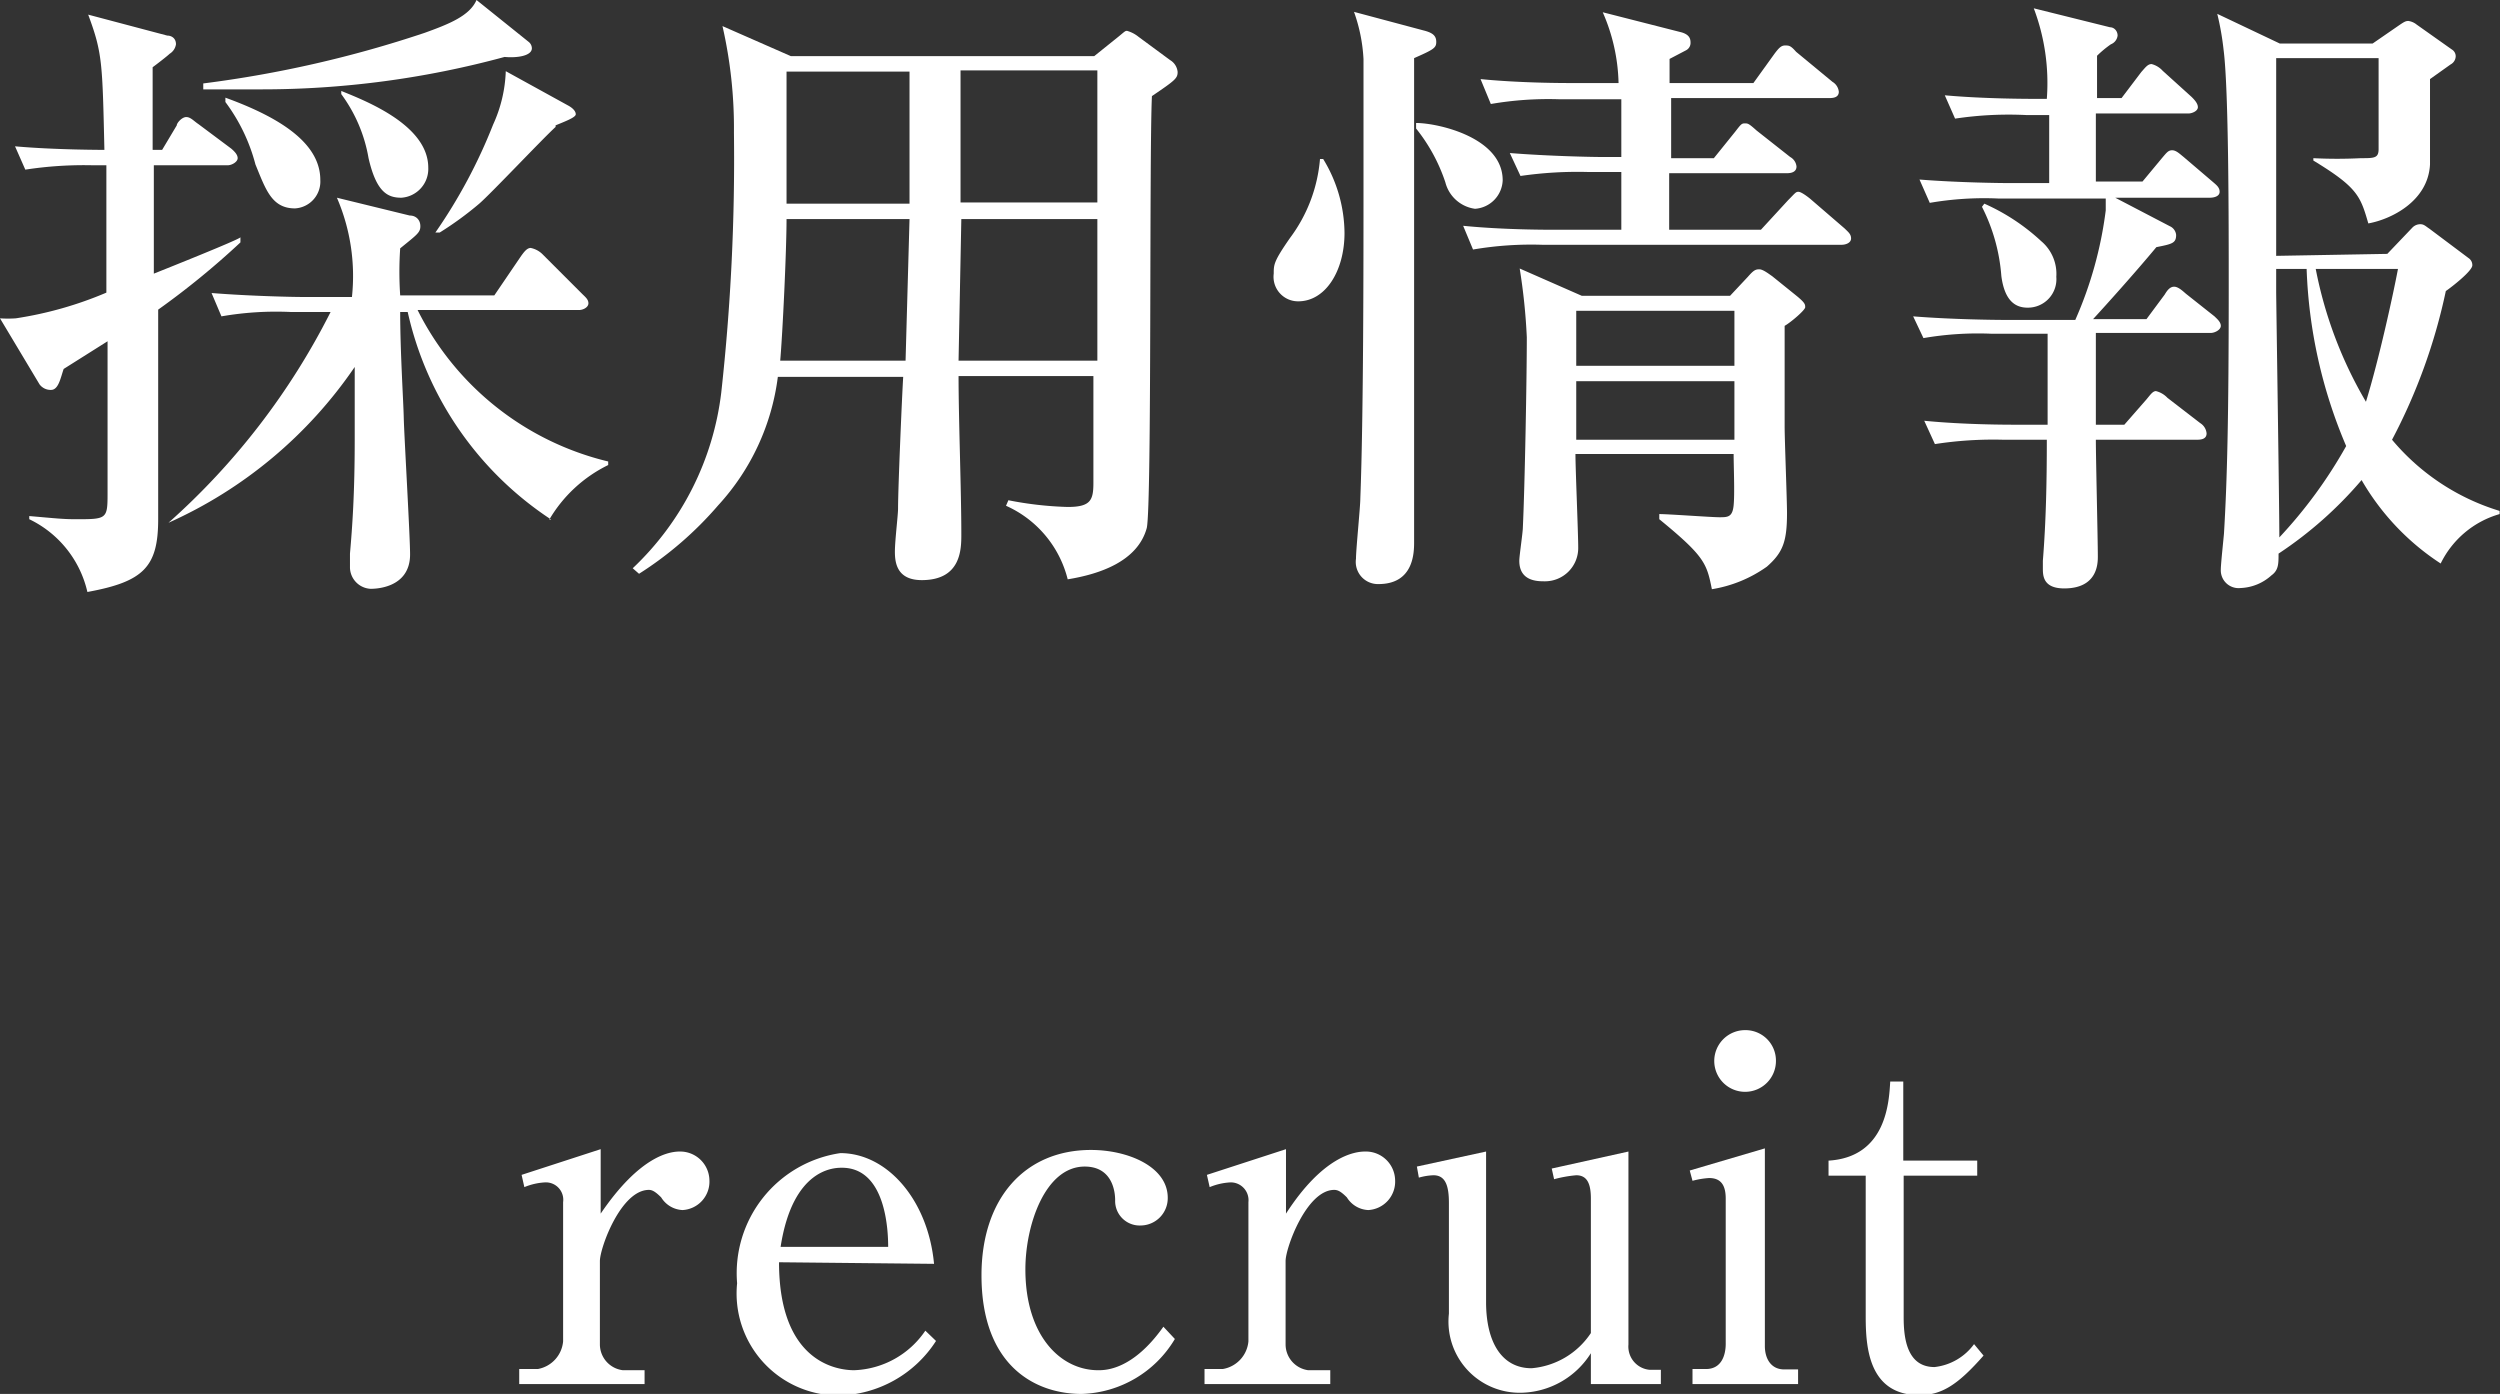 <svg xmlns="http://www.w3.org/2000/svg" viewBox="0 0 63.22 35.25"><rect x="0" y="0" width="63.22" height="35.25" fill="#333333" stroke="none"/><defs><style>.cls-1{fill:#fff;}</style></defs><g id="レイヤー_2" data-name="レイヤー 2"><g id="ヘッダーフッター"><path class="cls-1" d="M4,7.83c0,1.58,0,3.71,0,5.3,0,1.21-.37,1.58-1.79,1.84A2.71,2.71,0,0,0,.74,13.13l0-.08c.69.06.86.08,1.17.08.78,0,.81,0,.81-.63s0-3.31,0-3.87l-1.11.7c-.08.23-.13.53-.32.53A.35.35,0,0,1,1,9.72L0,8.05a2.91,2.91,0,0,0,.4,0A9.45,9.45,0,0,0,2.69,7.4c0-.9,0-2.15,0-3.22H2.37a9.74,9.74,0,0,0-1.73.11L.38,3.7c1,.09,2.24.09,2.26.09C2.59,1.58,2.59,1.34,2.23.37l2,.53c.1,0,.22.06.22.22a.34.34,0,0,1-.16.24c-.06.06-.36.29-.43.34,0,.33,0,1.79,0,2.09h.24l.37-.62c0-.06.13-.21.24-.21s.19.1.31.18l.83.62c.08.07.16.15.16.24s-.14.18-.26.18H3.89l0,2.74C4.19,6.8,6.07,6.05,6.08,6v.13A20.33,20.33,0,0,1,4,7.83Zm9.94,5.31a8.49,8.49,0,0,1-3.63-5.25h-.19c0,1,.08,2.23.09,2.67s.16,3,.16,3.46c0,.87-.91.87-1,.87a.55.55,0,0,1-.52-.53V14c.06-.68.12-1.53.12-2.88,0-.41,0-.53,0-1.84a11.27,11.27,0,0,1-4.71,3.94l0,0A17.92,17.92,0,0,0,8.36,7.89h-1A8.08,8.08,0,0,0,5.6,8l-.25-.59c1,.08,2.09.1,2.27.1H8.9A5,5,0,0,0,8.52,5l1.84.45c.16,0,.27.11.27.27s-.08.21-.51.56a8.78,8.78,0,0,0,0,1.19h2.38l.68-1c.06-.08.14-.2.24-.2a.59.59,0,0,1,.3.16l1,1c.08.08.16.14.16.24s-.13.17-.24.17H10.56a7.29,7.29,0,0,0,4.82,3.83l0,.09A3.52,3.52,0,0,0,13.89,13.14ZM12.76,1.44a23.4,23.4,0,0,1-6.15.82c-.64,0-1.1,0-1.47,0V2.11A29.1,29.1,0,0,0,10.74.83C11.35.61,11.88.4,12.05,0l1.32,1.06a.21.21,0,0,1,.08.16C13.45,1.41,13.09,1.47,12.76,1.44ZM7.46,5.27c-.59,0-.74-.48-1-1.11a4.56,4.56,0,0,0-.76-1.58V2.47c1.49.54,2.4,1.2,2.4,2.08A.68.68,0,0,1,7.46,5.27ZM10.15,5c-.34,0-.63-.13-.83-1a3.8,3.8,0,0,0-.69-1.62l0-.08c.64.26,2.2.87,2.2,1.94A.73.73,0,0,1,10.15,5Zm3.9-1.79c-.32.29-1.63,1.68-1.93,1.94a8.47,8.47,0,0,1-1,.73l-.11,0a13.33,13.33,0,0,0,1.46-2.73,3.51,3.51,0,0,0,.32-1.35l1.58.87c.11.06.19.14.19.22S14.29,3.07,14.05,3.17Z"/><path class="cls-1" d="M27.67,1.42l.61-.49c.16-.13.17-.15.22-.15a.81.81,0,0,1,.29.15l.8.59a.39.39,0,0,1,.19.3c0,.16-.06.21-.65.61-.07,1.44,0,10.31-.13,10.92-.23.85-1.2,1.17-2,1.3a2.77,2.77,0,0,0-1.56-1.86l.06-.14a8.89,8.89,0,0,0,1.5.17c.58,0,.65-.17.65-.61s0-2.16,0-2.7H24.24c0,1.1.07,2.88.07,4,0,.37,0,1.16-1,1.16-.63,0-.68-.44-.68-.72s.08-.92.08-1.09c0-.53.1-2.85.13-3.33H19.67a5.89,5.89,0,0,1-1.51,3.25,9,9,0,0,1-2,1.73L16,14.37a7.3,7.3,0,0,0,2.24-4.45,53.76,53.76,0,0,0,.32-6.57A11.59,11.59,0,0,0,18.27.66L20,1.42ZM19.89,5.54c0,.81-.1,2.9-.16,3.58H22.9L23,5.54Zm0-3.73V5.15H23V1.81Zm7.86,7.31,0-3.58H24.31l-.07,3.58Zm0-4,0-3.34H24.29c0,.48,0,2.82,0,3.34Z"/><path class="cls-1" d="M32.83,7.62a.62.62,0,0,1-.62-.7c0-.23,0-.31.41-.9a3.86,3.86,0,0,0,.76-2h.08A3.63,3.63,0,0,1,34,5.89C34,6.85,33.52,7.62,32.83,7.62Zm2.93-6.15c0,2,0,6.77,0,8.93,0,.53,0,2.84,0,3.3,0,.26,0,1.07-.9,1.07a.56.56,0,0,1-.57-.64c0-.24.11-1.31.11-1.53.08-2.08.08-5.86.08-8,0-.67,0-2.42,0-3.11A4.17,4.17,0,0,0,34.24.3L36,.77c.24.06.32.14.32.29S36.26,1.25,35.76,1.47ZM37.3,5.28a.9.9,0,0,1-.75-.67,4.37,4.37,0,0,0-.74-1.36V3.11c.54,0,2.19.36,2.19,1.45A.75.75,0,0,1,37.3,5.28Zm9.27.91H39a8.75,8.75,0,0,0-1.75.12L37,5.71c1,.1,2.09.1,2.29.1H41c0-.21,0-1,0-1.46h-.82a10,10,0,0,0-1.73.1l-.27-.58c1,.08,2.11.1,2.29.1H41V2.51H39.43a8.58,8.58,0,0,0-1.73.12L37.44,2c1,.1,2.1.1,2.28.1h1.21a4.69,4.69,0,0,0-.4-1.79l2,.51c.16.05.22.13.22.25a.21.21,0,0,1-.11.2l-.42.22v.61h2.12l.54-.75c.1-.13.16-.2.26-.2s.14,0,.28.16l.92.76a.33.33,0,0,1,.16.25c0,.15-.15.16-.24.16h-4V4h1.08l.54-.67c.14-.18.16-.21.24-.21s.1,0,.3.18l.85.67a.31.31,0,0,1,.16.24c0,.14-.13.17-.24.17H42.21V5.81h2.32l.69-.75c.18-.18.19-.21.26-.21s.24.13.3.18l.87.75c.09.09.16.14.16.25S46.68,6.19,46.57,6.19ZM45.13,8.24v2.55c0,.33.06,1.86.06,2.18,0,.72-.1,1-.51,1.36a3.3,3.3,0,0,1-1.39.57c-.13-.65-.18-.83-1.33-1.77V13c.24,0,1.31.08,1.52.08s.33,0,.36-.3,0-1,0-1.3h-4c0,.38.07,2,.07,2.37a.84.84,0,0,1-.85.85c-.18,0-.64,0-.64-.52,0-.12.09-.72.09-.84.05-1.06.1-3.78.1-4.81a15.29,15.29,0,0,0-.18-1.74L40,7.48h3.75L44.2,7c.14-.16.19-.19.29-.19s.27.14.32.17l.62.5c.22.18.22.22.22.29S45.29,8.15,45.13,8.24Zm-1.27-.38h-4V9.25h4Zm0,1.78h-4v1.48h4Z"/><path class="cls-1" d="M54.18,4.59,54.67,4c.12-.14.16-.2.26-.2s.19.09.29.17l.75.64c.08.07.16.13.16.24S56,5,55.88,5H53.49l1.38.72a.27.27,0,0,1,.16.22c0,.21-.1.23-.5.31-.54.65-1.26,1.45-1.6,1.82h1.35l.46-.62c.06-.1.13-.2.24-.2s.24.13.3.18L56,8c.06.06.16.14.16.24s-.15.18-.26.18H53c0,.36,0,2,0,2.32h.72l.56-.64c.1-.12.16-.21.24-.21a.6.6,0,0,1,.29.17l.83.64a.34.34,0,0,1,.16.26c0,.14-.13.16-.24.16H53c0,.48.05,2.53.05,2.95,0,.17,0,.81-.85.81-.54,0-.54-.33-.54-.51s0-.13,0-.19c.08-1,.1-2,.1-3.06H50.66a9.65,9.65,0,0,0-1.73.11l-.27-.59c1,.1,2.11.1,2.29.1h.83V8.44H50.37a8.08,8.08,0,0,0-1.73.11L48.38,8c1,.08,2.1.09,2.28.09h1.82a9.91,9.91,0,0,0,.77-2.77s0-.25,0-.3H50.53a8.08,8.08,0,0,0-1.73.11l-.26-.59c1,.08,2.1.09,2.28.09h1c0-.33,0-1.52,0-1.72h-.57A9.09,9.09,0,0,0,49.44,3l-.26-.59c1,.09,2.12.09,2.29.09h.29A5.34,5.34,0,0,0,51.43.21l1.93.48c.1,0,.19.09.19.21a.27.27,0,0,1-.17.22,2.7,2.7,0,0,0-.35.29c0,.26,0,.34,0,1.07h.62l.5-.66c.1-.11.16-.2.26-.2a.57.57,0,0,1,.28.17l.73.66c.06.06.16.16.16.26s-.15.16-.24.16H53c0,.24,0,1.15,0,1.72Zm-4,.56a5.23,5.23,0,0,1,1.44.95A1.08,1.08,0,0,1,52,7a.72.72,0,0,1-.73.78c-.32,0-.58-.19-.66-.8a4.61,4.61,0,0,0-.49-1.75ZM60.37,6.42,61,5.76a.28.28,0,0,1,.21-.09c.09,0,.14.06.22.11l1,.75a.21.21,0,0,1,.09.18c0,.14-.51.54-.67.65a14.44,14.44,0,0,1-1.36,3.76,5.71,5.71,0,0,0,2.72,1.8V13a2.39,2.39,0,0,0-1.49,1.25,6.24,6.24,0,0,1-2-2.11A10,10,0,0,1,57.62,14c0,.26,0,.42-.18.55a1.23,1.23,0,0,1-.78.32.45.45,0,0,1-.5-.47c0-.14.07-.78.08-.91.08-1.33.12-2.9.12-6.23,0-1.68,0-5-.13-6a7,7,0,0,0-.16-.91l1.58.75H60l.58-.4c.19-.13.24-.17.32-.17a.42.42,0,0,1,.21.09l.89.63a.2.2,0,0,1,.1.17.24.24,0,0,1-.13.21L61.45,2c0,.34,0,1.84,0,2.16-.05.94-1,1.39-1.56,1.49-.2-.69-.27-.91-1.39-1.59V4a11.83,11.83,0,0,0,1.2,0c.34,0,.45,0,.45-.23s0-2,0-2.3H57.56c0,.65,0,4.17,0,5Zm-2.81.38v.58c0,.21.08,5.38.08,6.21a11.82,11.82,0,0,0,1.69-2.31,12.47,12.47,0,0,1-1-4.48Zm1,0a10.57,10.57,0,0,0,1.27,3.36c.33-1.07.69-2.72.81-3.36Z"/><path class="cls-1" d="M13.19,29.71l2-.65v1.63c1-1.47,1.75-1.57,2-1.57a.74.74,0,0,1,.75.73.72.72,0,0,1-.68.75.67.67,0,0,1-.54-.32c-.15-.15-.23-.19-.31-.19-.71,0-1.24,1.47-1.24,1.8V34a.66.66,0,0,0,.58.65h.55V35H13.13v-.38h.47a.78.78,0,0,0,.64-.7V30.4a.44.44,0,0,0-.45-.5,1.58,1.58,0,0,0-.53.12Z"/><path class="cls-1" d="M19.7,31.92c0,2.56,1.5,2.73,1.9,2.73a2.27,2.27,0,0,0,1.8-1l.27.26a3,3,0,0,1-2.47,1.38,2.58,2.58,0,0,1-2.56-2.84,3.07,3.07,0,0,1,2.61-3.29c1.19,0,2.22,1.19,2.37,2.8Zm2.76-.39c0-.42-.06-2-1.17-2-.18,0-1.24,0-1.55,2Z"/><path class="cls-1" d="M29.71,33.86a2.84,2.84,0,0,1-2.36,1.39c-1.17,0-2.53-.71-2.53-3,0-1.95,1.1-3.17,2.77-3.17.93,0,1.94.42,1.94,1.21a.69.69,0,0,1-.68.7.62.62,0,0,1-.65-.64c0-.25-.09-.85-.77-.85-1,0-1.5,1.48-1.5,2.6,0,1.68.89,2.55,1.84,2.55.18,0,.87,0,1.65-1.1Z"/><path class="cls-1" d="M30.52,29.71l2-.65v1.63c.95-1.47,1.75-1.57,2-1.57a.74.74,0,0,1,.76.73.72.72,0,0,1-.68.75.67.67,0,0,1-.54-.32c-.15-.15-.23-.19-.32-.19-.7,0-1.23,1.47-1.23,1.8V34a.66.66,0,0,0,.57.65h.56V35H30.46v-.38h.46a.78.78,0,0,0,.65-.7V30.4a.45.45,0,0,0-.45-.5,1.58,1.58,0,0,0-.53.12Z"/><path class="cls-1" d="M40.23,35v-.78a2.13,2.13,0,0,1-1.77,1,1.8,1.8,0,0,1-1.82-2V30.42c0-.42-.08-.7-.39-.7a1.52,1.52,0,0,0-.37.06l-.05-.28,1.75-.38v3.81c0,1,.39,1.67,1.15,1.67a2,2,0,0,0,1.5-.89v-3.4c0-.37-.09-.59-.37-.59a3.17,3.17,0,0,0-.56.1l-.06-.27,1.94-.43V34a.59.59,0,0,0,.54.64H42V35Z"/><path class="cls-1" d="M42.73,29.6l1.9-.56v5c0,.31.15.59.49.59h.35V35H42.8v-.38h.34c.4,0,.5-.36.5-.64V30.31c0-.31-.1-.52-.42-.52a2.17,2.17,0,0,0-.42.07Zm2.18-2.78a.78.78,0,1,1-.78-.77A.77.77,0,0,1,44.91,26.82Z"/><path class="cls-1" d="M48.14,33.31c0,.5.07,1.26.78,1.26a1.43,1.43,0,0,0,1-.58l.24.29c-.65.74-1.06,1-1.62,1-1.3,0-1.36-1.24-1.36-2V29.73h-.94v-.38c1.47-.09,1.53-1.5,1.56-2h.33v2H50v.38H48.14Z"/></g></g></svg>